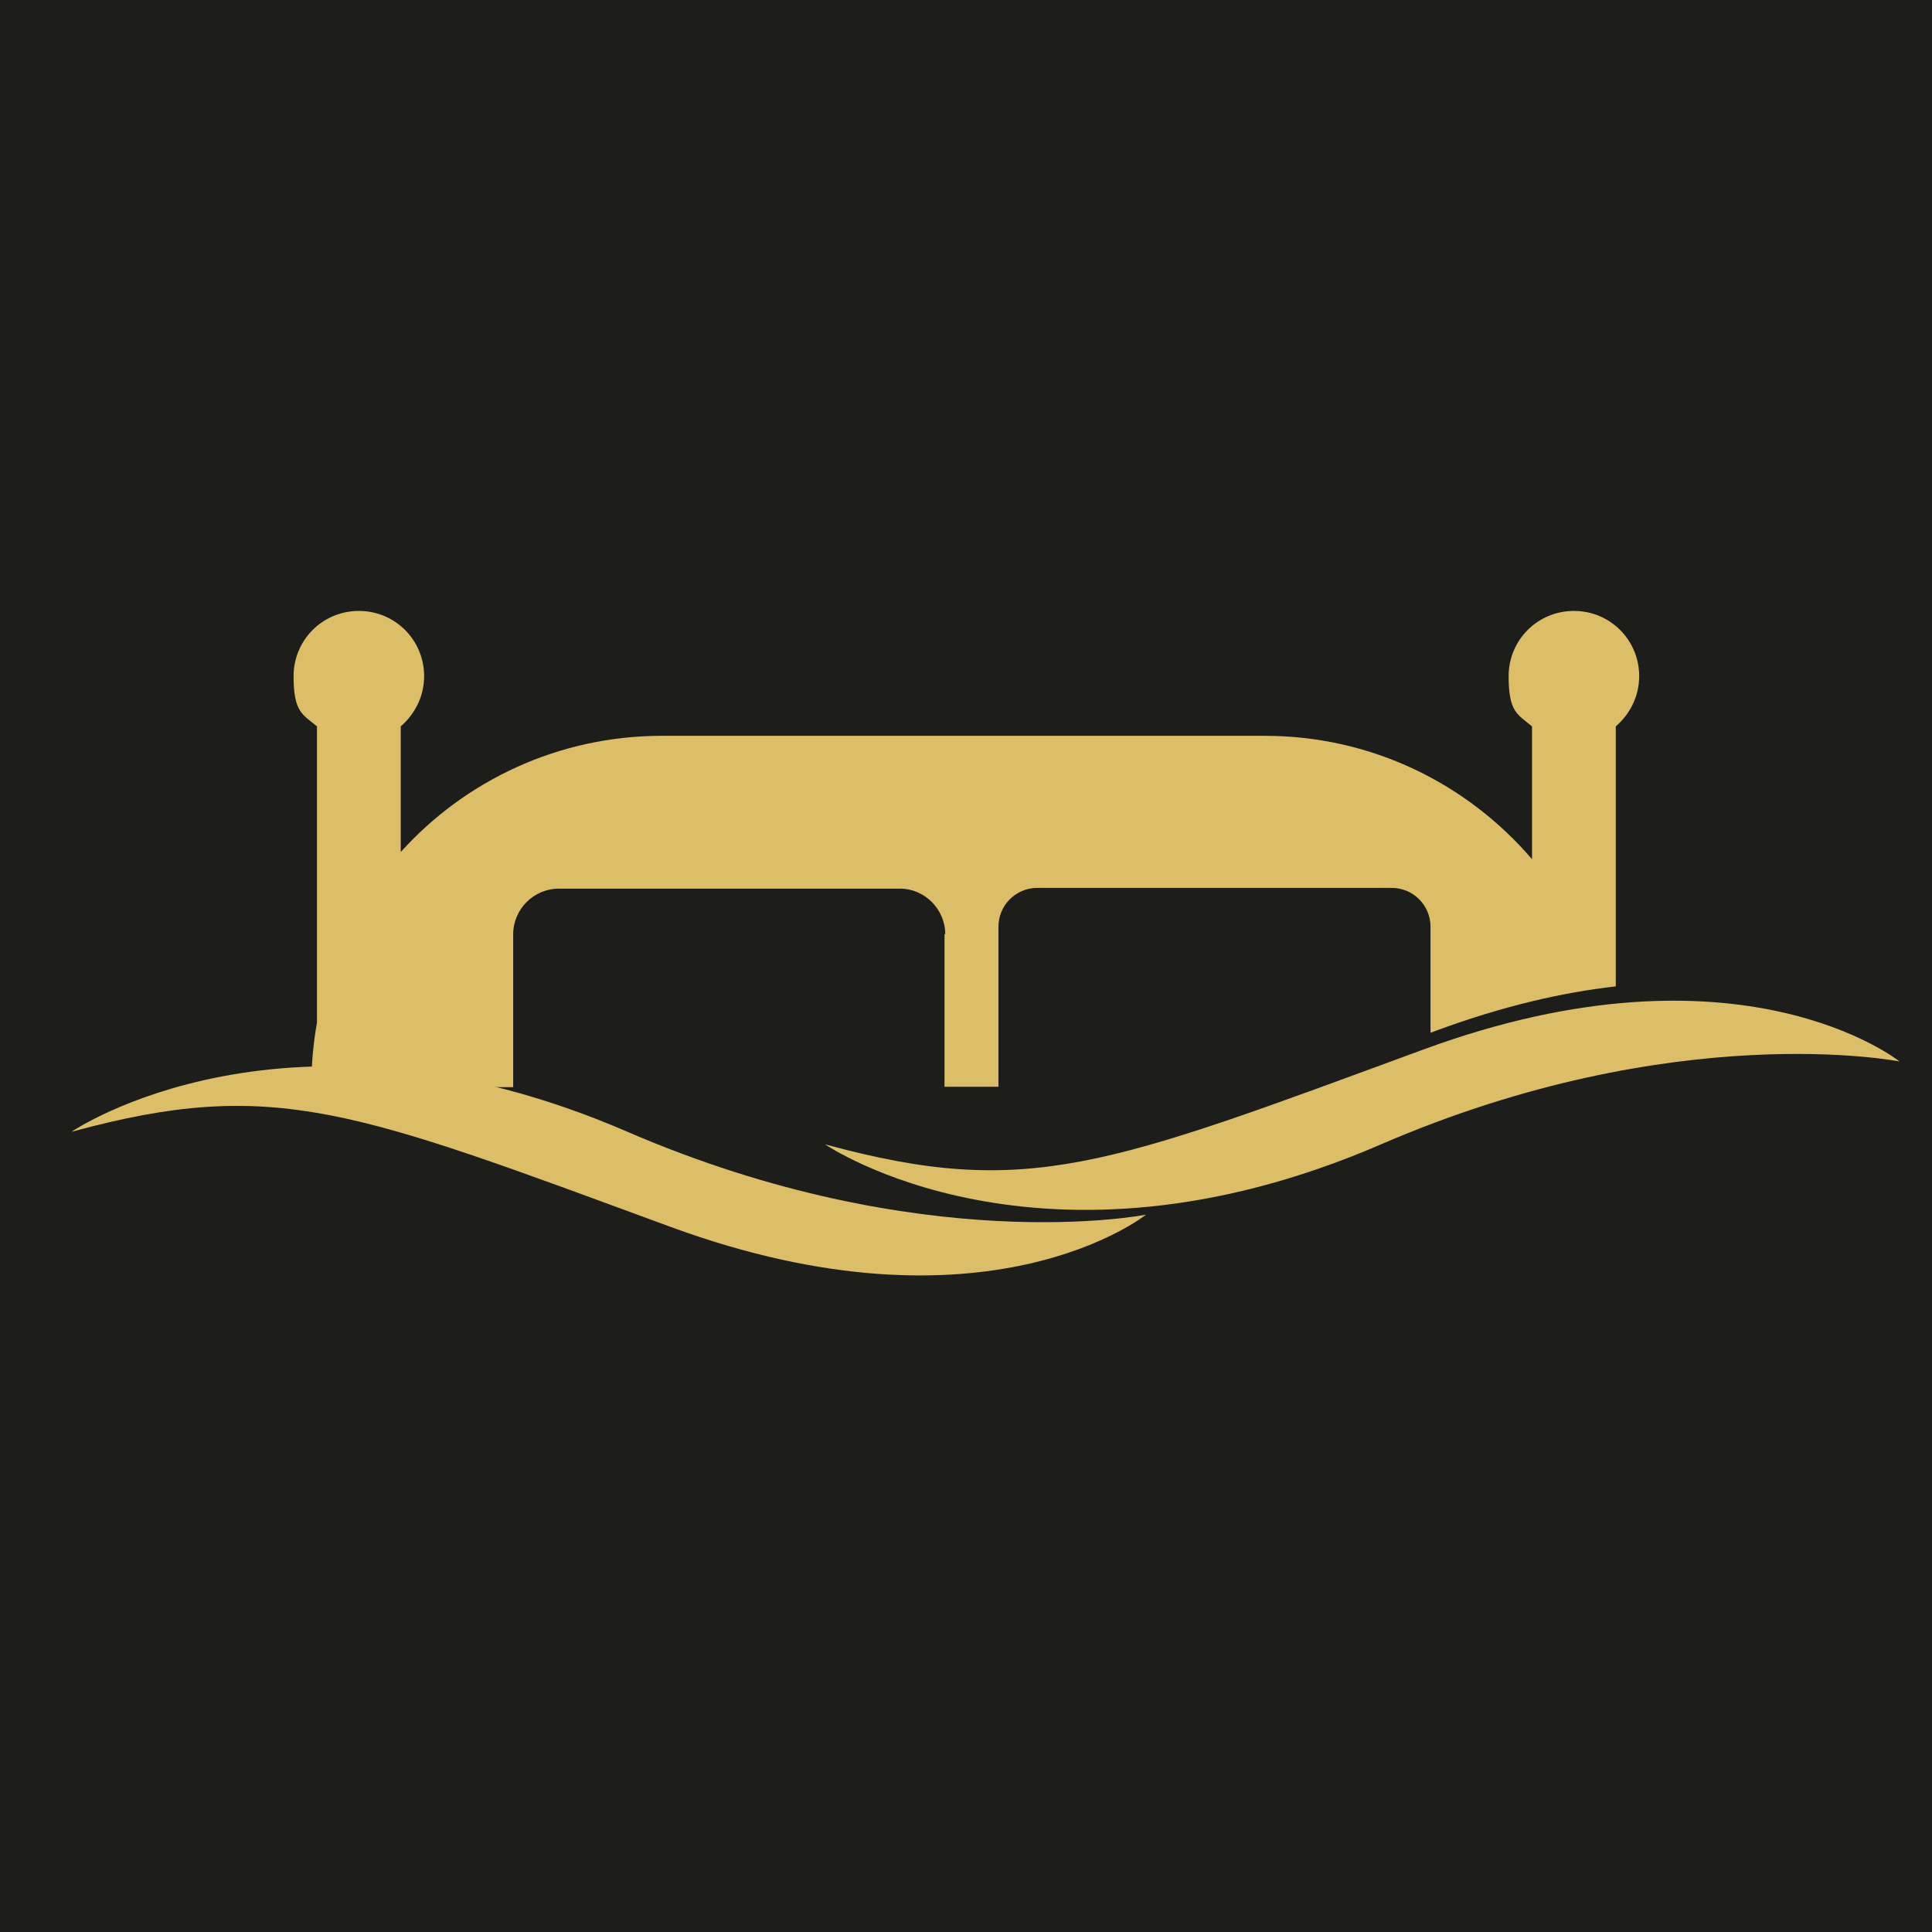 <?xml version="1.0" encoding="UTF-8"?> <svg xmlns="http://www.w3.org/2000/svg" id="Capa_1" version="1.1" viewBox="0 0 512 512"><defs><style> .st0 { fill: #1d1d1b; } .st1 { fill: #dbbe67; } </style></defs><rect class="st0" x="-3.4" y="-3.4" width="518.9" height="518.9"></rect><path class="st1" d="M19,299.9s57-39,147.2,0c78.2,33.8,137.5,22,137.5,22,0,0-42.3,34-126.1,3.2-83.8-30.8-104.9-39.8-158.5-25.2Z"></path><path class="st1" d="M218.7,303.3s57,39,147.2,0c78.1-33.8,137.5-22,137.5-22,0,0-42.3-34-126.1-3.2-83.8,30.8-104.9,39.8-158.5,25.2Z"></path><path class="st1" d="M250.3,247.5v40.5h14.3v-42.4c0-5.7,4.6-10.3,10.3-10.3h93.9c5.7,0,10.3,4.6,10.3,10.3v28.1c.5-.2,1.1-.4,1.6-.6,17.6-6.5,33.4-10.1,47.5-11.7v-68.9c3.7-3.2,6.2-7.9,6.2-13.3,0-9.6-7.7-17.3-17.3-17.3s-17.3,7.7-17.3,17.3,2.4,10.1,6.2,13.3v35.2c-17.1-20-42.5-32.7-70.8-32.7h-159.8c-27.4,0-52.2,11.9-69.2,30.8v-33.3c3.7-3.2,6.2-7.9,6.2-13.3,0-9.6-7.7-17.3-17.3-17.3s-17.3,7.7-17.3,17.3,2.4,10.1,6.2,13.3v78.5c-1,5.6-1.5,11.3-1.5,17.1h53.5v-40.5c0-6.6,5.4-12.1,12.1-12.1h90.4c6.6,0,12,5.5,12,12.1Z"></path></svg> 